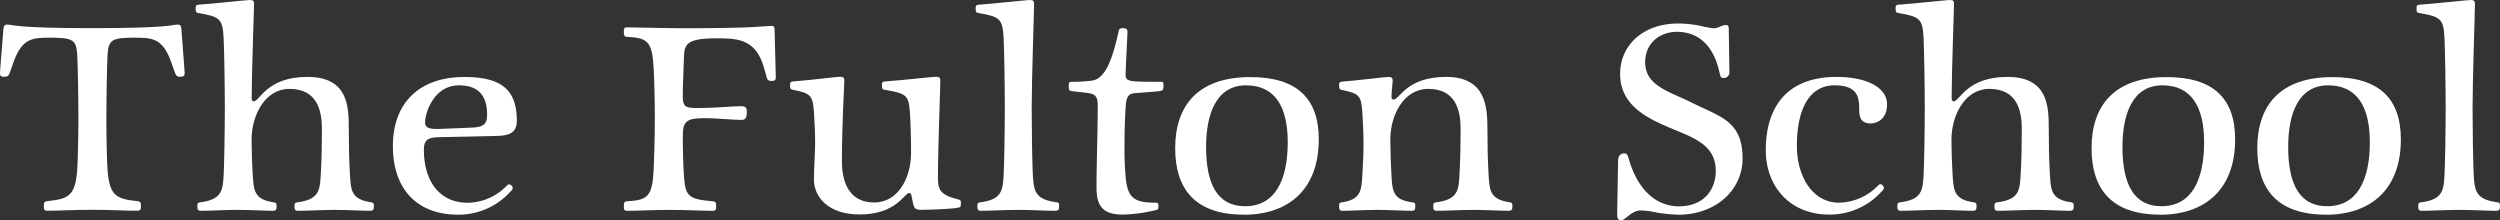 <svg xmlns="http://www.w3.org/2000/svg" width="531.543" height="46.842" viewBox="0 0 531.543 46.842">
  <rect x="0" y="0" width="531.543" height="46.842" fill="#333333" stroke="none"/>
  <g id="logo_name" data-name="logo / name" transform="translate(-720.663 -48.41)">
    <g id="Fulton_School" data-name="Fulton School" transform="translate(720.663 48.41)">
      <path id="Path_641" data-name="Path 641" d="M38.51,13.754c-1.264,0-1.011-.058-2.158-3.228C34.5,5.451,32.229,5.451,28.438,5.451c-4.686,0-5.386.506-5.581,3.617-.117,2.081-.253,9.314-.253,13.67,0,3.617.117,9.372.253,10.889.447,5.5,1.828,6.086,6.4,6.592.506.058.7.194.7,1.011,0,.7-.058,1.011-.758,1.011-2.722,0-5.7-.194-9.567-.194s-6.845.194-9.567.194c-.7,0-.758-.311-.758-1.011,0-.817.194-.953.7-1.011,4.55-.506,5.95-1.069,6.4-6.592.117-1.517.253-7.272.253-10.889,0-4.375-.117-11.589-.253-13.67-.194-3.111-.894-3.617-5.581-3.617-3.792,0-6.086,0-7.914,5.075C1.759,13.7,2.012,13.754.748,13.754c-.642,0-.758-.253-.758-.817,0-.311.058-.817.117-1.711l.6-7.486C.768,2.923.9,2.67,1.6,2.67c1.147,0,1.517.758,18.045.758S36.566,2.67,37.693,2.67c.7,0,.817.253.875,1.069l.564,7.467c.058.894.117,1.4.117,1.711,0,.564-.117.817-.758.817Z" transform="translate(0.01 2.561)" fill="#fff"/>
      <path id="Path_642" data-name="Path 642" d="M58.481,44.8c-1.828,0-4.745-.194-7.408-.194-2.917,0-5.892.194-7.914.194-.564,0-.758-.194-.758-.894,0-.564,0-.817.506-.894,4.686-.564,4.881-2.528,5.075-5.7s.253-6.767.253-9.878c0-3.87-.953-8.556-6.9-8.556-5.192,0-8.05,5.581-8.05,10.772,0,2.022.058,4.492.253,7.661s.311,5.133,4.55,5.7c.506.117.506.311.506.894,0,.7-.194.894-.758.894-1.828,0-4.745-.194-7.408-.194-2.917,0-5.892.194-7.914.194-.564,0-.758-.194-.758-.894,0-.564,0-.817.506-.894,4.686-.564,4.881-2.528,5.075-5.7.117-2.081.253-9.684.253-14.253,0-4.939-.117-12.231-.253-14.953-.194-4.045-.758-4.57-5.192-5.328-.564-.058-.758-.194-.758-.894,0-.564,0-.817.506-.894C25.5.738,32.211-.02,32.911-.02c.758,0,.894.253.894.894,0,1.4-.506,14.447-.506,19.892,0,.564.117.758.447.758,1.264,0,2.722-5.192,11.395-5.192s8.808,6.261,8.808,11.084c0,3.111.058,6.708.253,9.878s.311,5.133,4.57,5.7c.506.117.506.311.506.894,0,.7-.194.894-.758.894Z" transform="translate(20.212 0.02)" fill="#fff"/>
      <path id="Path_643" data-name="Path 643" d="M64.67,20.942l-11.842.253c-2.275.058-3.286.447-3.286,2.664,0,6.65,3.286,11.278,9.314,11.278a11.756,11.756,0,0,0,8.167-3.481c.253-.253.447-.447.642-.447a.927.927,0,0,1,.758.758c0,.253-.117.447-.447.758a14.8,14.8,0,0,1-11.22,4.939c-8.614,0-13.806-5.386-13.806-14.564S48.531,8.4,58.156,8.4c8.05,0,11.142,2.858,11.142,9.314,0,2.858-2.022,3.17-4.628,3.228ZM57.009,10.169c-5.328,0-7.214,5.833-7.214,7.914,0,1.322,1.264,1.458,3.928,1.322l6.145-.253c2.606-.117,3.111-.953,3.111-2.781,0-3.675-1.575-6.2-5.95-6.2Z" transform="translate(40.585 7.973)" fill="#fff"/>
      <path id="Path_644" data-name="Path 644" d="M99.623,14.516c-1.322,0-.817-.7-1.964-3.87-1.906-5.192-5.756-5.192-9.82-5.192-6.145,0-6.767,1.206-6.845,3.87-.058,2.664-.253,5.445-.253,8.672,0,2.158.894,2.275,3.033,2.275,4.122,0,7.6-.389,9.178-.389.953,0,1.4.117,1.4,1.147,0,1.458-.311,1.769-1.264,1.769-1.711,0-5.386-.369-7.661-.369-3.986,0-4.686.7-4.686,3.87,0,2.917.117,6.845.253,8.478.311,4.239.875,4.881,6.145,5.328.506.058.7.194.7,1.011,0,.758-.058,1.011-.758,1.011-2.353,0-5.756-.194-9.12-.194s-6.65.194-9,.194c-.7,0-.758-.253-.758-1.011,0-.817.194-1.011.7-1.011,4.433-.253,5.328-1.069,5.639-6.592.117-2.158.253-7.272.253-10.889s-.117-8.672-.253-10.889c-.311-5.5-1.206-6.4-5.639-6.592-.506,0-.7-.194-.7-1.011,0-.758.058-1.011.758-1.011,1.769,0,7.856.194,12.989.194S93.42,3.2,95.695,3.063C96.959,3,99.176,2.81,99.623,2.81c.642,0,.642.506.642,1.069l.194,7.661c0,.506.058,1.769.058,2.158C100.517,14.263,100.4,14.516,99.623,14.516Z" transform="translate(64.433 2.693)" fill="#fff"/>
      <path id="Path_645" data-name="Path 645" d="M121.789,36.293c-2.353.253-6.008.369-7.661.369-1.517,0-1.458-.642-1.906-2.858-.117-.642-.194-.7-.564-.7-.953,0-2.664,4.55-10.52,4.55-6.708,0-9.684-3.792-9.684-7.408,0-2.469.253-5.892.253-7.6,0-2.275-.117-5-.253-6.786-.253-3.539-.7-3.928-4.317-4.686-.564-.058-.758-.194-.758-.894,0-.564,0-.817.506-.894,3.422-.253,9.489-1.011,10.131-1.011.758,0,.894.253.894.894,0,1.069-.506,9.061-.506,17.17,0,4.492,1.653,8.672,6.845,8.672s7.856-5.328,7.856-10.578c0-3.17-.117-6.9-.253-8.672-.253-3.539-.758-3.928-5.192-4.686-.564-.058-.758-.194-.758-.894,0-.564,0-.817.506-.894,3.617-.253,10.325-1.011,11.025-1.011.758,0,.894.253.894.894,0,1.517-.506,14.311-.506,20.514,0,2.528.369,3.733,4.375,4.686.447.117.506.194.506.817,0,.758-.058.894-.894.953Z" transform="translate(81.603 7.944)" fill="#fff"/>
      <path id="Path_646" data-name="Path 646" d="M123.626,44.8c-2.022,0-5-.194-7.914-.194s-5.892.194-7.914.194c-.564,0-.758-.194-.758-.894,0-.564,0-.817.506-.894,4.686-.564,4.881-2.528,5.075-5.7.117-2.081.253-9.684.253-14.253,0-4.939-.117-12.231-.253-14.953-.194-4.045-.758-4.57-5.192-5.328-.564-.058-.758-.194-.758-.894,0-.564,0-.817.506-.894C110.792.738,117.5-.02,118.2-.02c.758,0,.894.253.894.894,0,1.653-.506,15.964-.506,22.167,0,4.55.117,12.153.253,14.253.194,3.169.389,5.133,5.075,5.7.506.058.506.311.506.894,0,.7-.194.894-.758.894Z" transform="translate(100.767 0.02)" fill="#fff"/>
      <path id="Path_647" data-name="Path 647" d="M135.673,16.5l-4.745.369c-1.206.136-1.828.564-1.964,2.722-.253,4.375-.253,6.339-.253,8.225a69.073,69.073,0,0,0,.253,7.1c.447,4.181,1.711,5.25,6.339,5.25.447,0,.622.058.622.758,0,.642-.194.758-.564.817a32.75,32.75,0,0,1-7.02.953c-4.433,0-5.581-2.022-5.581-5.756,0-5.639.253-11.395.253-17.481,0-2.1-.758-2.411-2.1-2.606l-3.111-.369c-.7-.058-.953-.058-.953-1.069,0-.817.117-.953.758-.953a29.1,29.1,0,0,0,4.181-.253c2.858-.369,4.375-4.628,5.639-10.325.117-.564.194-.817.894-.817s1.011.117,1.011.817-.389,7.914-.389,9.061c0,1.517.7,1.517,7.545,1.517.447,0,.506.058.506.953,0,1.011-.447,1.011-1.322,1.069Z" transform="translate(110.382 2.929)" fill="#fff"/>
      <path id="Path_648" data-name="Path 648" d="M143.054,37.655c-10.442,0-14.564-5.581-14.564-14.117,0-9.178,4.939-15.128,15.964-15.128,9.82,0,14.564,4.433,14.564,13.242,0,10.578-6.339,16.022-15.964,16.022Zm.506-27.495c-6.261,0-8.5,5.95-8.5,13.106,0,7.8,2.353,12.6,8.3,12.6,6.339,0,9.061-5.5,9.061-13.611,0-7.467-2.664-12.095-8.867-12.095Z" transform="translate(121.375 7.982)" fill="#fff"/>
      <path id="Path_649" data-name="Path 649" d="M182.519,36.857c-1.828,0-4.745-.194-7.408-.194-2.917,0-5.892.194-7.914.194-.564,0-.758-.194-.758-.894,0-.564,0-.817.506-.894,4.686-.564,4.881-2.528,5.056-5.7s.253-6.767.253-9.878c0-3.87-.953-8.556-6.9-8.556-5.192,0-8.05,5.581-8.05,10.772,0,1.711.117,5.581.253,7.661.194,3.17.194,5.192,4.55,5.7.506.058.506.311.506.894,0,.7-.194.894-.758.894-1.828,0-4.745-.194-7.408-.194s-5.445.194-7.272.194c-.564,0-.758-.194-.758-.894,0-.564,0-.817.506-.894,4.122-.564,4.239-2.528,4.433-5.7.117-2.081.253-4.55.253-6.708,0-2.353-.136-5-.253-6.786-.253-3.539-.7-3.928-4.181-4.686-.564-.058-.758-.194-.758-.894,0-.564,0-.817.506-.894,3.422-.253,9.372-1.011,9.995-1.011.758,0,.894.253.894.894,0,.311-.194,1.517-.253,3.111-.058.622.136.817.447.817,1.264,0,2.722-4.822,11.142-4.822s8.808,6.261,8.808,11.084c0,3.111.058,6.708.253,9.878s.311,5.133,4.55,5.7c.506.117.506.311.506.894,0,.7-.194.894-.758.894Z" transform="translate(138.301 7.963)" fill="#fff"/>
      <path id="Path_650" data-name="Path 650" d="M189.731,43.19a29.984,29.984,0,0,1-4.492-.447,19.6,19.6,0,0,0-3.364-.447c-2.081,0-3.286,2.1-4.239,2.1-.758,0-.817-.642-.817-1.575l.194-11.084c0-1.147.642-1.575,1.322-1.575s.758.564,1.069,1.575c1.575,5.25,5,9.684,10.578,9.684,5.133,0,7.8-3.422,7.8-7.545,0-5.192-4.181-6.845-8.75-8.731-5.756-2.353-11.589-5.075-11.589-11.9,0-6.008,4.822-10.695,12.347-10.695a23.6,23.6,0,0,1,4.745.506,24.12,24.12,0,0,0,2.664.506,3.094,3.094,0,0,0,1.575-.389,5.161,5.161,0,0,1,1.011-.311c.7,0,.7.253.758.758l.136,9.372a1.2,1.2,0,0,1-1.322,1.147c-.642,0-.642-.642-1.011-2.1-.758-2.858-2.858-7.72-8.867-7.72-3.364,0-6.708,2.217-6.708,6.456,0,5.075,5.133,6.2,9.936,8.614,5.892,2.975,10.772,3.792,10.772,11.842,0,6.767-5.7,11.978-13.747,11.978Z" transform="translate(167.022 2.447)" fill="#fff"/>
      <path id="Path_651" data-name="Path 651" d="M215.451,18.287c-2.47,0-2.528-1.711-2.528-3.364,0-2.917-1.011-4.745-5.25-4.745-5.192,0-7.992,4.822-7.992,12.853,0,6.65,3.422,12.095,8.925,12.095a11.756,11.756,0,0,0,8.167-3.481c.253-.253.447-.447.642-.447a.927.927,0,0,1,.758.758c0,.253-.136.447-.447.758a14.8,14.8,0,0,1-11.22,4.939c-8.167,0-13.436-5.833-13.436-13.689,0-9.178,4.492-15.575,15.07-15.575,6.4,0,10.714,2.275,10.714,5.833,0,2.975-1.964,4.045-3.422,4.045Z" transform="translate(182.37 7.963)" fill="#fff"/>
      <path id="Path_652" data-name="Path 652" d="M244.361,44.8c-1.828,0-4.745-.194-7.408-.194-2.917,0-5.892.194-7.914.194-.564,0-.758-.194-.758-.894,0-.564,0-.817.506-.894,4.686-.564,4.881-2.528,5.056-5.7.194-3.17.253-6.767.253-9.878,0-3.87-.953-8.556-6.9-8.556-5.192,0-8.05,5.581-8.05,10.772,0,2.022.058,4.492.253,7.661s.311,5.133,4.57,5.7c.506.117.506.311.506.894,0,.7-.194.894-.758.894-1.847,0-4.764-.194-7.408-.194-2.917,0-5.892.194-7.914.194-.564,0-.758-.194-.758-.894,0-.564,0-.817.506-.894,4.686-.564,4.881-2.528,5.075-5.7.117-2.081.253-9.684.253-14.253,0-4.939-.136-12.231-.253-14.953-.194-4.045-.758-4.57-5.192-5.328-.564-.058-.758-.194-.758-.894,0-.564,0-.817.506-.894C211.382.738,218.091-.02,218.791-.02c.758,0,.895.253.895.894,0,1.4-.506,14.447-.506,19.892,0,.564.136.758.447.758,1.264,0,2.722-5.192,11.395-5.192s8.808,6.261,8.808,11.084c0,3.111.058,6.708.253,9.878s.311,5.133,4.55,5.7c.506.117.506.311.506.894,0,.7-.194.894-.758.894Z" transform="translate(195.772 0.02)" fill="#fff"/>
      <path id="Path_653" data-name="Path 653" d="M243.254,37.655c-10.442,0-14.564-5.581-14.564-14.117,0-9.178,4.939-15.128,15.964-15.128,9.82,0,14.564,4.433,14.564,13.242,0,10.578-6.339,16.022-15.964,16.022Zm.506-27.495c-6.261,0-8.5,5.95-8.5,13.106,0,7.8,2.353,12.6,8.3,12.6,6.339,0,9.061-5.5,9.061-13.611,0-7.467-2.664-12.095-8.867-12.095Z" transform="translate(216.012 7.982)" fill="#fff"/>
      <path id="Path_654" data-name="Path 654" d="M261.374,37.655c-10.442,0-14.564-5.581-14.564-14.117,0-9.178,4.939-15.128,15.964-15.128,9.82,0,14.564,4.433,14.564,13.242,0,10.578-6.339,16.022-15.964,16.022Zm.506-27.495c-6.261,0-8.5,5.95-8.5,13.106,0,7.8,2.353,12.6,8.3,12.6,6.339,0,9.061-5.5,9.061-13.611,0-7.467-2.664-12.095-8.867-12.095Z" transform="translate(233.126 7.982)" fill="#fff"/>
      <path id="Path_655" data-name="Path 655" d="M281.176,44.8c-2.022,0-5-.194-7.914-.194s-5.892.194-7.914.194c-.564,0-.758-.194-.758-.894,0-.564,0-.817.506-.894,4.686-.564,4.881-2.528,5.075-5.7.117-2.081.253-9.684.253-14.253,0-4.939-.136-12.231-.253-14.953-.194-4.045-.758-4.57-5.192-5.328-.564-.058-.758-.194-.758-.894,0-.564,0-.817.505-.894C268.342.738,275.051-.02,275.751-.02c.758,0,.894.253.894.894,0,1.653-.506,15.964-.506,22.167,0,4.55.117,12.153.253,14.253.194,3.169.389,5.133,5.075,5.7.506.058.506.311.506.894,0,.7-.194.894-.758.894Z" transform="translate(249.57 0.02)" fill="#fff"/>
    </g>
  </g>
</svg>
